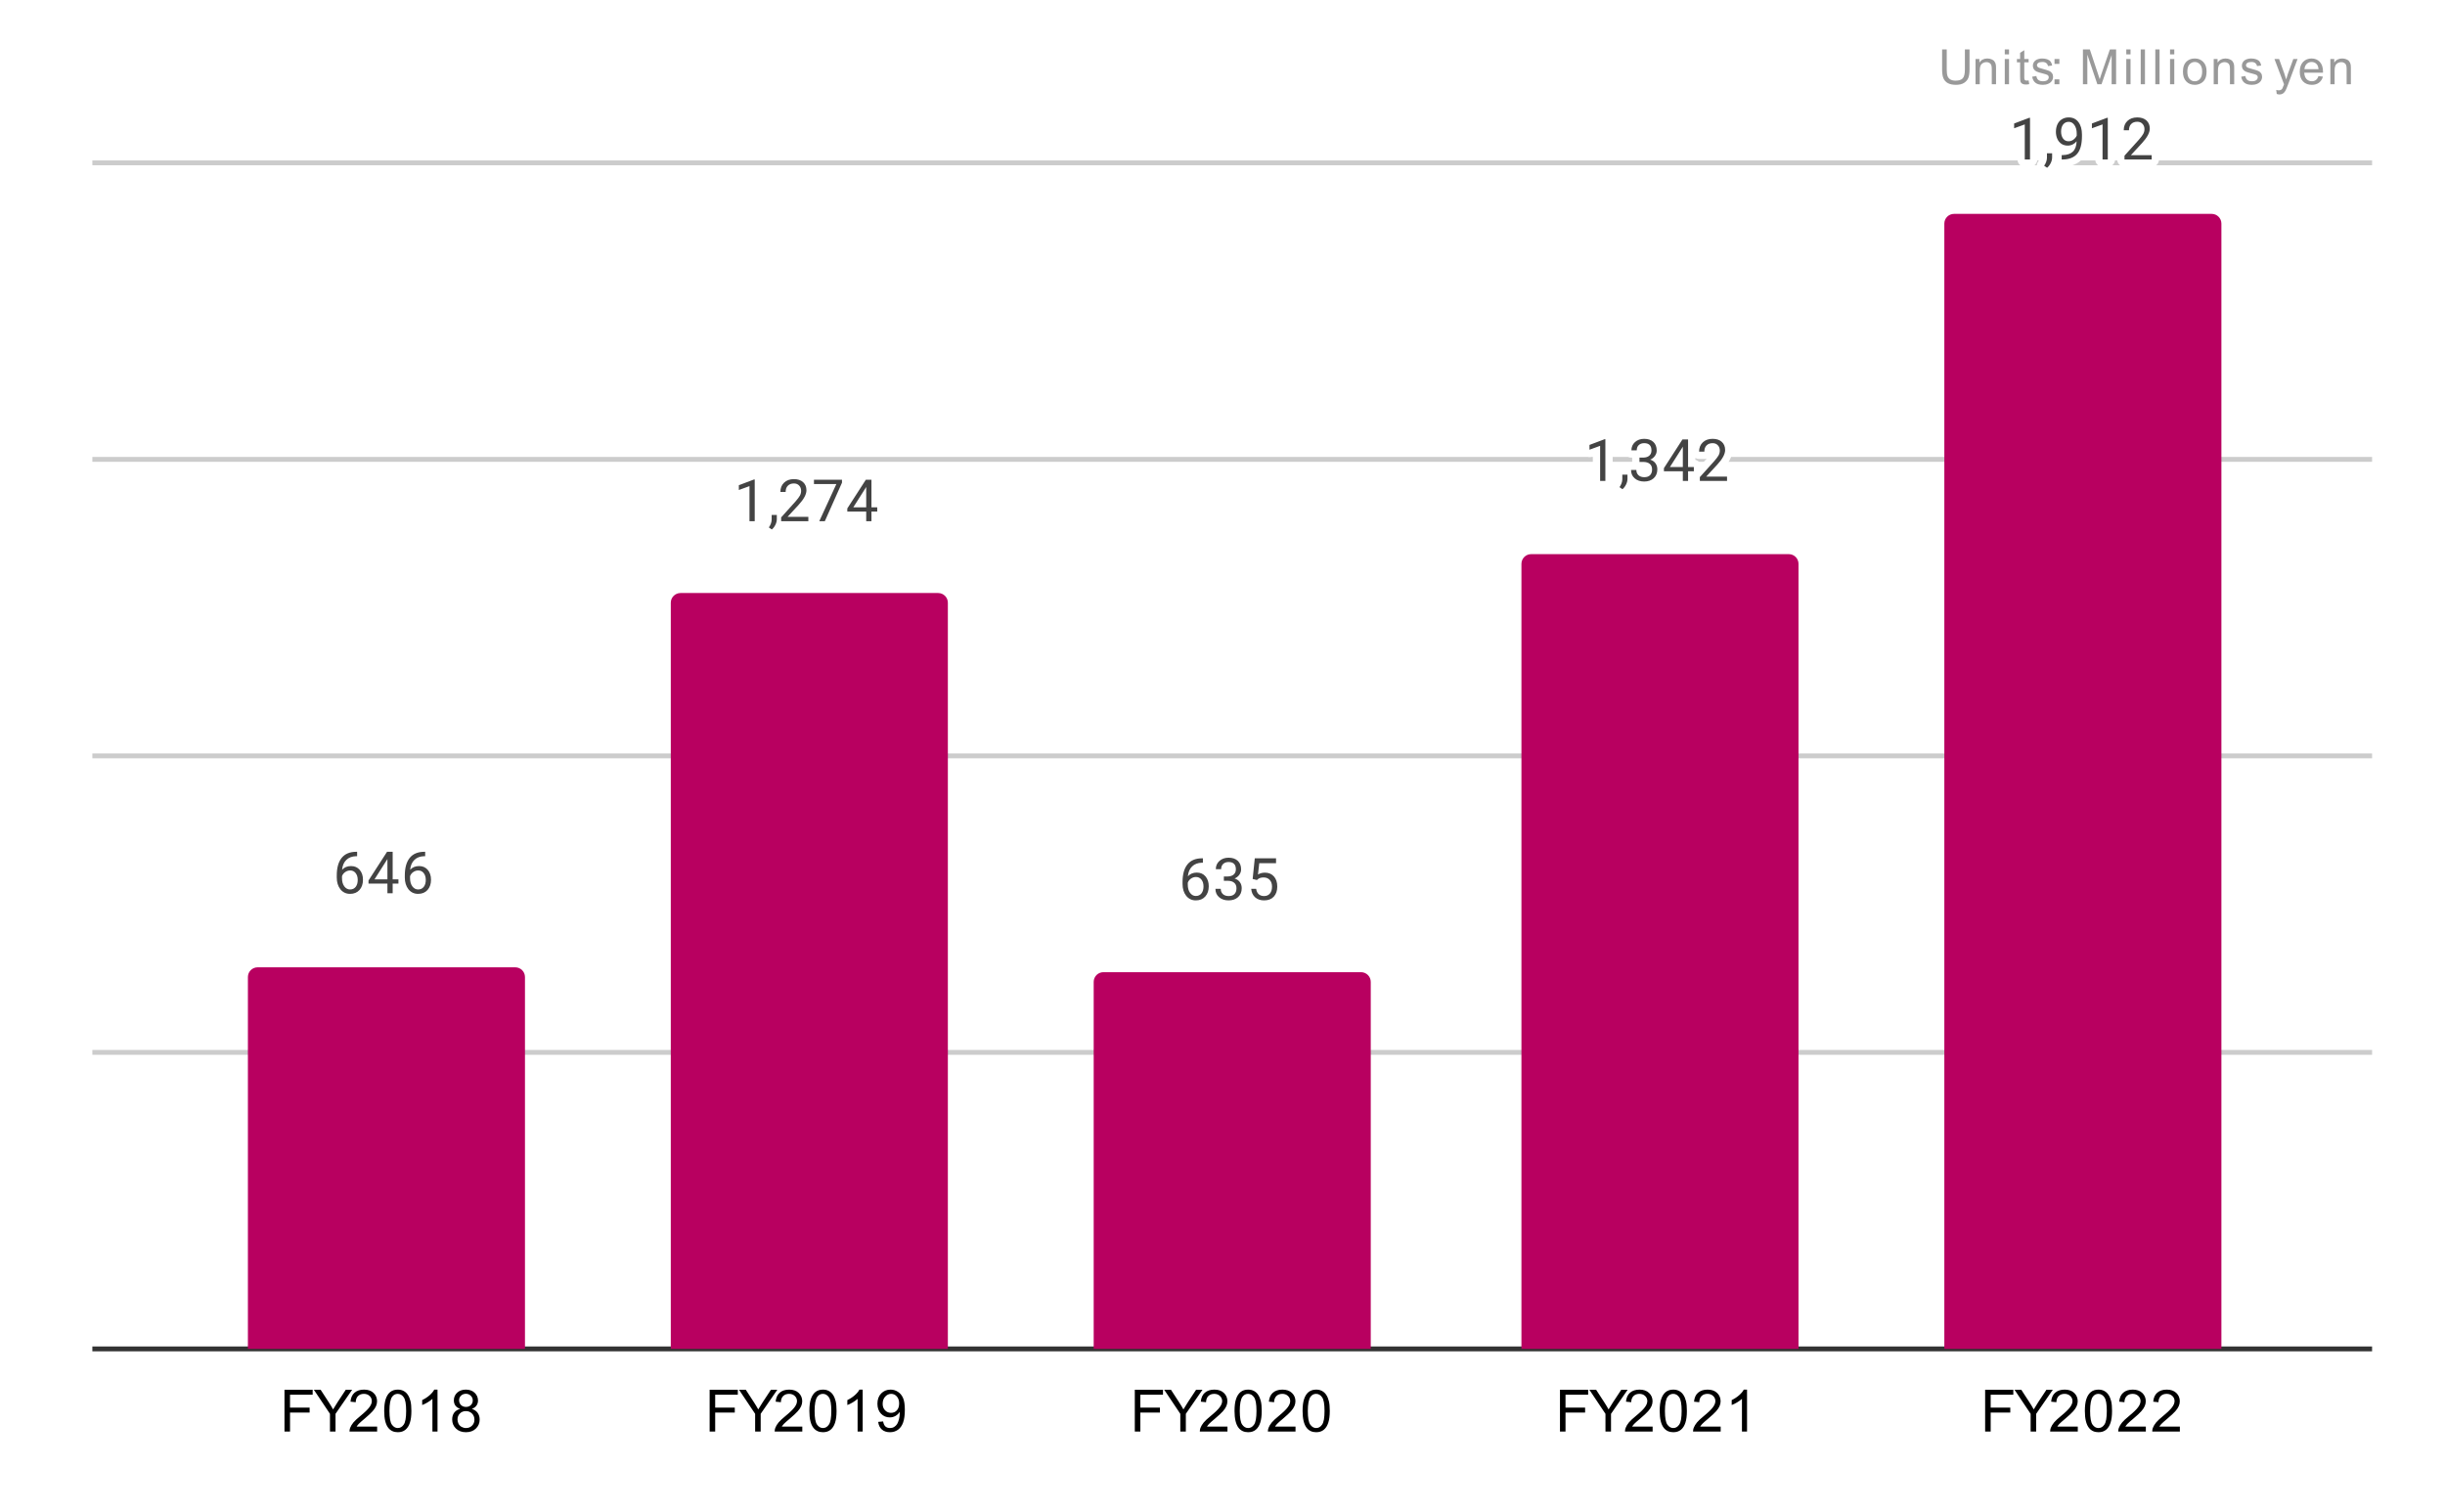 <svg version="1.1" viewBox="0.0 0.0 503.0 311.0" fill="none" stroke="none" stroke-linecap="square" stroke-miterlimit="10" width="503" height="311" xmlns:xlink="http://www.w3.org/1999/xlink" xmlns="http://www.w3.org/2000/svg"><path fill="#ffffff" d="M0 0L503.0 0L503.0 311.0L0 311.0L0 0Z" fill-rule="nonzero"/><path stroke="#333333" stroke-width="1.0" stroke-linecap="butt" d="M19.5 277.5L487.5 277.5" fill-rule="nonzero"/><path stroke="#cccccc" stroke-width="1.0" stroke-linecap="butt" d="M19.5 216.5L487.5 216.5" fill-rule="nonzero"/><path stroke="#cccccc" stroke-width="1.0" stroke-linecap="butt" d="M19.5 155.5L487.5 155.5" fill-rule="nonzero"/><path stroke="#cccccc" stroke-width="1.0" stroke-linecap="butt" d="M19.5 94.5L487.5 94.5" fill-rule="nonzero"/><path stroke="#cccccc" stroke-width="1.0" stroke-linecap="butt" d="M19.5 33.5L487.5 33.5" fill-rule="nonzero"/><clipPath id="id_0"><path d="M19.5 21.55L487.45 21.55L487.45 277.5L19.5 277.5L19.5 21.55Z" clip-rule="nonzero"/></clipPath><path stroke="#000000" stroke-width="2.0" stroke-linecap="butt" stroke-opacity="0.0" clip-path="url(#id_0)" d="M108.0 278.0L51.0 278.0L51.0 201.0C51.0 199.895 51.895 199.0 53.0 199.0L106.0 199.0C107.105 199.0 108.0 199.895 108.0 201.0Z" fill-rule="nonzero"/><path fill="#b80060" clip-path="url(#id_0)" d="M108.0 278.0L51.0 278.0L51.0 201.0C51.0 199.895 51.895 199.0 53.0 199.0L106.0 199.0C107.105 199.0 108.0 199.895 108.0 201.0Z" fill-rule="nonzero"/><path stroke="#000000" stroke-width="2.0" stroke-linecap="butt" stroke-opacity="0.0" clip-path="url(#id_0)" d="M195.0 278.0L138.0 278.0L138.0 124.0C138.0 122.895 138.895 122.0 140.0 122.0L193.0 122.0C194.105 122.0 195.0 122.895 195.0 124.0Z" fill-rule="nonzero"/><path fill="#b80060" clip-path="url(#id_0)" d="M195.0 278.0L138.0 278.0L138.0 124.0C138.0 122.895 138.895 122.0 140.0 122.0L193.0 122.0C194.105 122.0 195.0 122.895 195.0 124.0Z" fill-rule="nonzero"/><path stroke="#000000" stroke-width="2.0" stroke-linecap="butt" stroke-opacity="0.0" clip-path="url(#id_0)" d="M282.0 278.0L225.0 278.0L225.0 202.0C225.0 200.895 225.895 200.0 227.0 200.0L280.0 200.0C281.105 200.0 282.0 200.895 282.0 202.0Z" fill-rule="nonzero"/><path fill="#b80060" clip-path="url(#id_0)" d="M282.0 278.0L225.0 278.0L225.0 202.0C225.0 200.895 225.895 200.0 227.0 200.0L280.0 200.0C281.105 200.0 282.0 200.895 282.0 202.0Z" fill-rule="nonzero"/><path stroke="#000000" stroke-width="2.0" stroke-linecap="butt" stroke-opacity="0.0" clip-path="url(#id_0)" d="M370.0 278.0L313.0 278.0L313.0 116.0C313.0 114.895 313.895 114.0 315.0 114.0L368.0 114.0C369.105 114.0 370.0 114.895 370.0 116.0Z" fill-rule="nonzero"/><path fill="#b80060" clip-path="url(#id_0)" d="M370.0 278.0L313.0 278.0L313.0 116.0C313.0 114.895 313.895 114.0 315.0 114.0L368.0 114.0C369.105 114.0 370.0 114.895 370.0 116.0Z" fill-rule="nonzero"/><path stroke="#000000" stroke-width="2.0" stroke-linecap="butt" stroke-opacity="0.0" clip-path="url(#id_0)" d="M457.0 278.0L400.0 278.0L400.0 46.0C400.0 44.895 400.895 44.0 402.0 44.0L455.0 44.0C456.105 44.0 457.0 44.895 457.0 46.0Z" fill-rule="nonzero"/><path fill="#b80060" clip-path="url(#id_0)" d="M457.0 278.0L400.0 278.0L400.0 46.0C400.0 44.895 400.895 44.0 402.0 44.0L455.0 44.0C456.105 44.0 457.0 44.895 457.0 46.0Z" fill-rule="nonzero"/><path stroke="#ffffff" stroke-width="3.0" stroke-linejoin="round" stroke-linecap="round" d="M73.469 175.234L73.469 176.14L73.266 176.14Q72.0 176.171 71.25 176.906Q70.5 177.624 70.375 178.937Q71.062 178.171 72.219 178.171Q73.328 178.171 74.0 178.952Q74.672 179.734 74.672 180.984Q74.672 182.296 73.953 183.093Q73.234 183.89 72.016 183.89Q70.797 183.89 70.031 182.952Q69.281 181.999 69.281 180.515L69.281 180.109Q69.281 177.749 70.281 176.499Q71.281 175.249 73.266 175.234L73.469 175.234ZM72.047 179.077Q71.484 179.077 71.016 179.406Q70.547 179.734 70.359 180.249L70.359 180.64Q70.359 181.702 70.828 182.343Q71.312 182.984 72.016 182.984Q72.75 182.984 73.172 182.452Q73.594 181.906 73.594 181.031Q73.594 180.156 73.172 179.624Q72.75 179.077 72.047 179.077ZM80.781 180.906L81.969 180.906L81.969 181.781L80.781 181.781L80.781 183.765L79.703 183.765L79.703 181.781L75.812 181.781L75.812 181.14L79.625 175.234L80.781 175.234L80.781 180.906ZM77.047 180.906L79.703 180.906L79.703 176.718L79.562 176.952L77.047 180.906ZM87.469 175.234L87.469 176.14L87.266 176.14Q86.0 176.171 85.25 176.906Q84.5 177.624 84.375 178.937Q85.062 178.171 86.219 178.171Q87.328 178.171 88.0 178.952Q88.672 179.734 88.672 180.984Q88.672 182.296 87.953 183.093Q87.234 183.89 86.016 183.89Q84.797 183.89 84.031 182.952Q83.281 181.999 83.281 180.515L83.281 180.109Q83.281 177.749 84.281 176.499Q85.281 175.249 87.266 175.234L87.469 175.234ZM86.047 179.077Q85.484 179.077 85.016 179.406Q84.547 179.734 84.359 180.249L84.359 180.64Q84.359 181.702 84.828 182.343Q85.312 182.984 86.016 182.984Q86.75 182.984 87.172 182.452Q87.594 181.906 87.594 181.031Q87.594 180.156 87.172 179.624Q86.75 179.077 86.047 179.077Z" fill-rule="nonzero"/><path fill="#434343" d="M73.469 175.234L73.469 176.14L73.266 176.14Q72.0 176.171 71.25 176.906Q70.5 177.624 70.375 178.937Q71.062 178.171 72.219 178.171Q73.328 178.171 74.0 178.952Q74.672 179.734 74.672 180.984Q74.672 182.296 73.953 183.093Q73.234 183.89 72.016 183.89Q70.797 183.89 70.031 182.952Q69.281 181.999 69.281 180.515L69.281 180.109Q69.281 177.749 70.281 176.499Q71.281 175.249 73.266 175.234L73.469 175.234ZM72.047 179.077Q71.484 179.077 71.016 179.406Q70.547 179.734 70.359 180.249L70.359 180.64Q70.359 181.702 70.828 182.343Q71.312 182.984 72.016 182.984Q72.75 182.984 73.172 182.452Q73.594 181.906 73.594 181.031Q73.594 180.156 73.172 179.624Q72.75 179.077 72.047 179.077ZM80.781 180.906L81.969 180.906L81.969 181.781L80.781 181.781L80.781 183.765L79.703 183.765L79.703 181.781L75.812 181.781L75.812 181.14L79.625 175.234L80.781 175.234L80.781 180.906ZM77.047 180.906L79.703 180.906L79.703 176.718L79.562 176.952L77.047 180.906ZM87.469 175.234L87.469 176.14L87.266 176.14Q86.0 176.171 85.25 176.906Q84.5 177.624 84.375 178.937Q85.062 178.171 86.219 178.171Q87.328 178.171 88.0 178.952Q88.672 179.734 88.672 180.984Q88.672 182.296 87.953 183.093Q87.234 183.89 86.016 183.89Q84.797 183.89 84.031 182.952Q83.281 181.999 83.281 180.515L83.281 180.109Q83.281 177.749 84.281 176.499Q85.281 175.249 87.266 175.234L87.469 175.234ZM86.047 179.077Q85.484 179.077 85.016 179.406Q84.547 179.734 84.359 180.249L84.359 180.64Q84.359 181.702 84.828 182.343Q85.312 182.984 86.016 182.984Q86.75 182.984 87.172 182.452Q87.594 181.906 87.594 181.031Q87.594 180.156 87.172 179.624Q86.75 179.077 86.047 179.077Z" fill-rule="nonzero"/><path stroke="#ffffff" stroke-width="3.0" stroke-linejoin="round" stroke-linecap="round" d="M155.266 107.224L154.188 107.224L154.188 100.005L152.0 100.802L152.0 99.817L155.109 98.646L155.266 98.646L155.266 107.224ZM158.781 108.927L158.172 108.505Q158.719 107.739 158.75 106.911L158.75 105.942L159.812 105.942L159.812 106.786Q159.812 107.38 159.516 107.974Q159.219 108.567 158.781 108.927ZM166.297 107.224L160.703 107.224L160.703 106.442L163.656 103.161Q164.312 102.411 164.562 101.958Q164.812 101.489 164.812 100.989Q164.812 100.317 164.406 99.896Q164.016 99.458 163.328 99.458Q162.531 99.458 162.078 99.927Q161.625 100.38 161.625 101.208L160.547 101.208Q160.547 100.021 161.297 99.302Q162.062 98.567 163.328 98.567Q164.531 98.567 165.219 99.192Q165.906 99.817 165.906 100.864Q165.906 102.114 164.297 103.864L162.016 106.333L166.297 106.333L166.297 107.224ZM173.219 99.302L169.688 107.224L168.547 107.224L172.062 99.583L167.453 99.583L167.453 98.692L173.219 98.692L173.219 99.302ZM179.281 104.364L180.469 104.364L180.469 105.239L179.281 105.239L179.281 107.224L178.203 107.224L178.203 105.239L174.312 105.239L174.312 104.599L178.125 98.692L179.281 98.692L179.281 104.364ZM175.547 104.364L178.203 104.364L178.203 100.177L178.062 100.411L175.547 104.364Z" fill-rule="nonzero"/><path fill="#434343" d="M155.266 107.224L154.188 107.224L154.188 100.005L152.0 100.802L152.0 99.817L155.109 98.646L155.266 98.646L155.266 107.224ZM158.781 108.927L158.172 108.505Q158.719 107.739 158.75 106.911L158.75 105.942L159.812 105.942L159.812 106.786Q159.812 107.38 159.516 107.974Q159.219 108.567 158.781 108.927ZM166.297 107.224L160.703 107.224L160.703 106.442L163.656 103.161Q164.312 102.411 164.562 101.958Q164.812 101.489 164.812 100.989Q164.812 100.317 164.406 99.896Q164.016 99.458 163.328 99.458Q162.531 99.458 162.078 99.927Q161.625 100.38 161.625 101.208L160.547 101.208Q160.547 100.021 161.297 99.302Q162.062 98.567 163.328 98.567Q164.531 98.567 165.219 99.192Q165.906 99.817 165.906 100.864Q165.906 102.114 164.297 103.864L162.016 106.333L166.297 106.333L166.297 107.224ZM173.219 99.302L169.688 107.224L168.547 107.224L172.062 99.583L167.453 99.583L167.453 98.692L173.219 98.692L173.219 99.302ZM179.281 104.364L180.469 104.364L180.469 105.239L179.281 105.239L179.281 107.224L178.203 107.224L178.203 105.239L174.312 105.239L174.312 104.599L178.125 98.692L179.281 98.692L179.281 104.364ZM175.547 104.364L178.203 104.364L178.203 100.177L178.062 100.411L175.547 104.364Z" fill-rule="nonzero"/><path stroke="#ffffff" stroke-width="3.0" stroke-linejoin="round" stroke-linecap="round" d="M247.469 176.574L247.469 177.481L247.266 177.481Q246.0 177.512 245.25 178.246Q244.5 178.965 244.375 180.277Q245.062 179.512 246.219 179.512Q247.328 179.512 248.0 180.293Q248.672 181.074 248.672 182.324Q248.672 183.637 247.953 184.434Q247.234 185.231 246.016 185.231Q244.797 185.231 244.031 184.293Q243.281 183.34 243.281 181.856L243.281 181.449Q243.281 179.09 244.281 177.84Q245.281 176.59 247.266 176.574L247.469 176.574ZM246.047 180.418Q245.484 180.418 245.016 180.746Q244.547 181.074 244.359 181.59L244.359 181.981Q244.359 183.043 244.828 183.684Q245.312 184.324 246.016 184.324Q246.75 184.324 247.172 183.793Q247.594 183.246 247.594 182.371Q247.594 181.496 247.172 180.965Q246.75 180.418 246.047 180.418ZM251.781 180.309L252.594 180.309Q253.375 180.293 253.812 179.902Q254.25 179.512 254.25 178.84Q254.25 177.34 252.75 177.34Q252.047 177.34 251.625 177.746Q251.219 178.152 251.219 178.809L250.125 178.809Q250.125 177.793 250.859 177.121Q251.609 176.449 252.75 176.449Q253.953 176.449 254.641 177.09Q255.328 177.731 255.328 178.871Q255.328 179.434 254.969 179.949Q254.609 180.465 253.984 180.731Q254.688 180.949 255.062 181.465Q255.453 181.981 255.453 182.731Q255.453 183.871 254.703 184.559Q253.953 185.231 252.75 185.231Q251.562 185.231 250.797 184.574Q250.047 183.918 250.047 182.856L251.141 182.856Q251.141 183.527 251.578 183.934Q252.016 184.34 252.766 184.34Q253.547 184.34 253.953 183.934Q254.375 183.512 254.375 182.746Q254.375 182.012 253.922 181.621Q253.469 181.215 252.594 181.199L251.781 181.199L251.781 180.309ZM257.703 180.824L258.141 176.574L262.516 176.574L262.516 177.574L259.062 177.574L258.797 179.902Q259.438 179.527 260.234 179.527Q261.391 179.527 262.078 180.309Q262.766 181.074 262.766 182.387Q262.766 183.699 262.047 184.465Q261.344 185.231 260.062 185.231Q258.938 185.231 258.219 184.606Q257.5 183.965 257.406 182.856L258.422 182.856Q258.531 183.59 258.953 183.965Q259.375 184.34 260.062 184.34Q260.812 184.34 261.25 183.824Q261.688 183.309 261.688 182.402Q261.688 181.543 261.219 181.027Q260.75 180.512 259.969 180.512Q259.266 180.512 258.859 180.809L258.578 181.043L257.703 180.824Z" fill-rule="nonzero"/><path fill="#434343" d="M247.469 176.574L247.469 177.481L247.266 177.481Q246.0 177.512 245.25 178.246Q244.5 178.965 244.375 180.277Q245.062 179.512 246.219 179.512Q247.328 179.512 248.0 180.293Q248.672 181.074 248.672 182.324Q248.672 183.637 247.953 184.434Q247.234 185.231 246.016 185.231Q244.797 185.231 244.031 184.293Q243.281 183.34 243.281 181.856L243.281 181.449Q243.281 179.09 244.281 177.84Q245.281 176.59 247.266 176.574L247.469 176.574ZM246.047 180.418Q245.484 180.418 245.016 180.746Q244.547 181.074 244.359 181.59L244.359 181.981Q244.359 183.043 244.828 183.684Q245.312 184.324 246.016 184.324Q246.75 184.324 247.172 183.793Q247.594 183.246 247.594 182.371Q247.594 181.496 247.172 180.965Q246.75 180.418 246.047 180.418ZM251.781 180.309L252.594 180.309Q253.375 180.293 253.812 179.902Q254.25 179.512 254.25 178.84Q254.25 177.34 252.75 177.34Q252.047 177.34 251.625 177.746Q251.219 178.152 251.219 178.809L250.125 178.809Q250.125 177.793 250.859 177.121Q251.609 176.449 252.75 176.449Q253.953 176.449 254.641 177.09Q255.328 177.731 255.328 178.871Q255.328 179.434 254.969 179.949Q254.609 180.465 253.984 180.731Q254.688 180.949 255.062 181.465Q255.453 181.981 255.453 182.731Q255.453 183.871 254.703 184.559Q253.953 185.231 252.75 185.231Q251.562 185.231 250.797 184.574Q250.047 183.918 250.047 182.856L251.141 182.856Q251.141 183.527 251.578 183.934Q252.016 184.34 252.766 184.34Q253.547 184.34 253.953 183.934Q254.375 183.512 254.375 182.746Q254.375 182.012 253.922 181.621Q253.469 181.215 252.594 181.199L251.781 181.199L251.781 180.309ZM257.703 180.824L258.141 176.574L262.516 176.574L262.516 177.574L259.062 177.574L258.797 179.902Q259.438 179.527 260.234 179.527Q261.391 179.527 262.078 180.309Q262.766 181.074 262.766 182.387Q262.766 183.699 262.047 184.465Q261.344 185.231 260.062 185.231Q258.938 185.231 258.219 184.606Q257.5 183.965 257.406 182.856L258.422 182.856Q258.531 183.59 258.953 183.965Q259.375 184.34 260.062 184.34Q260.812 184.34 261.25 183.824Q261.688 183.309 261.688 182.402Q261.688 181.543 261.219 181.027Q260.75 180.512 259.969 180.512Q259.266 180.512 258.859 180.809L258.578 181.043L257.703 180.824Z" fill-rule="nonzero"/><path stroke="#ffffff" stroke-width="3.0" stroke-linejoin="round" stroke-linecap="round" d="M330.266 98.936L329.188 98.936L329.188 91.717L327.0 92.514L327.0 91.53L330.109 90.358L330.266 90.358L330.266 98.936ZM333.781 100.639L333.172 100.217Q333.719 99.451 333.75 98.623L333.75 97.655L334.812 97.655L334.812 98.498Q334.812 99.092 334.516 99.686Q334.219 100.28 333.781 100.639ZM337.281 94.139L338.094 94.139Q338.875 94.123 339.312 93.733Q339.75 93.342 339.75 92.67Q339.75 91.17 338.25 91.17Q337.547 91.17 337.125 91.576Q336.719 91.983 336.719 92.639L335.625 92.639Q335.625 91.623 336.359 90.951Q337.109 90.28 338.25 90.28Q339.453 90.28 340.141 90.92Q340.828 91.561 340.828 92.701Q340.828 93.264 340.469 93.78Q340.109 94.295 339.484 94.561Q340.188 94.78 340.562 95.295Q340.953 95.811 340.953 96.561Q340.953 97.701 340.203 98.389Q339.453 99.061 338.25 99.061Q337.062 99.061 336.297 98.405Q335.547 97.748 335.547 96.686L336.641 96.686Q336.641 97.358 337.078 97.764Q337.516 98.17 338.266 98.17Q339.047 98.17 339.453 97.764Q339.875 97.342 339.875 96.576Q339.875 95.842 339.422 95.451Q338.969 95.045 338.094 95.03L337.281 95.03L337.281 94.139ZM347.281 96.076L348.469 96.076L348.469 96.951L347.281 96.951L347.281 98.936L346.203 98.936L346.203 96.951L342.312 96.951L342.312 96.311L346.125 90.405L347.281 90.405L347.281 96.076ZM343.547 96.076L346.203 96.076L346.203 91.889L346.062 92.123L343.547 96.076ZM355.297 98.936L349.703 98.936L349.703 98.155L352.656 94.873Q353.312 94.123 353.562 93.67Q353.812 93.201 353.812 92.701Q353.812 92.03 353.406 91.608Q353.016 91.17 352.328 91.17Q351.531 91.17 351.078 91.639Q350.625 92.092 350.625 92.92L349.547 92.92Q349.547 91.733 350.297 91.014Q351.062 90.28 352.328 90.28Q353.531 90.28 354.219 90.905Q354.906 91.53 354.906 92.576Q354.906 93.826 353.297 95.576L351.016 98.045L355.297 98.045L355.297 98.936Z" fill-rule="nonzero"/><path fill="#434343" d="M330.266 98.936L329.188 98.936L329.188 91.717L327.0 92.514L327.0 91.53L330.109 90.358L330.266 90.358L330.266 98.936ZM333.781 100.639L333.172 100.217Q333.719 99.451 333.75 98.623L333.75 97.655L334.812 97.655L334.812 98.498Q334.812 99.092 334.516 99.686Q334.219 100.28 333.781 100.639ZM337.281 94.139L338.094 94.139Q338.875 94.123 339.312 93.733Q339.75 93.342 339.75 92.67Q339.75 91.17 338.25 91.17Q337.547 91.17 337.125 91.576Q336.719 91.983 336.719 92.639L335.625 92.639Q335.625 91.623 336.359 90.951Q337.109 90.28 338.25 90.28Q339.453 90.28 340.141 90.92Q340.828 91.561 340.828 92.701Q340.828 93.264 340.469 93.78Q340.109 94.295 339.484 94.561Q340.188 94.78 340.562 95.295Q340.953 95.811 340.953 96.561Q340.953 97.701 340.203 98.389Q339.453 99.061 338.25 99.061Q337.062 99.061 336.297 98.405Q335.547 97.748 335.547 96.686L336.641 96.686Q336.641 97.358 337.078 97.764Q337.516 98.17 338.266 98.17Q339.047 98.17 339.453 97.764Q339.875 97.342 339.875 96.576Q339.875 95.842 339.422 95.451Q338.969 95.045 338.094 95.03L337.281 95.03L337.281 94.139ZM347.281 96.076L348.469 96.076L348.469 96.951L347.281 96.951L347.281 98.936L346.203 98.936L346.203 96.951L342.312 96.951L342.312 96.311L346.125 90.405L347.281 90.405L347.281 96.076ZM343.547 96.076L346.203 96.076L346.203 91.889L346.062 92.123L343.547 96.076ZM355.297 98.936L349.703 98.936L349.703 98.155L352.656 94.873Q353.312 94.123 353.562 93.67Q353.812 93.201 353.812 92.701Q353.812 92.03 353.406 91.608Q353.016 91.17 352.328 91.17Q351.531 91.17 351.078 91.639Q350.625 92.092 350.625 92.92L349.547 92.92Q349.547 91.733 350.297 91.014Q351.062 90.28 352.328 90.28Q353.531 90.28 354.219 90.905Q354.906 91.53 354.906 92.576Q354.906 93.826 353.297 95.576L351.016 98.045L355.297 98.045L355.297 98.936Z" fill-rule="nonzero"/><path stroke="#ffffff" stroke-width="3.0" stroke-linejoin="round" stroke-linecap="round" d="M417.626 32.812L416.548 32.812L416.548 25.593L414.36 26.39L414.36 25.406L417.47 24.234L417.626 24.234L417.626 32.812ZM421.142 34.515L420.532 34.093Q421.079 33.327 421.11 32.499L421.11 31.531L422.173 31.531L422.173 32.374Q422.173 32.968 421.876 33.562Q421.579 34.156 421.142 34.515ZM427.22 29.062Q426.892 29.468 426.407 29.718Q425.938 29.952 425.376 29.952Q424.642 29.952 424.095 29.593Q423.548 29.234 423.251 28.577Q422.954 27.906 422.954 27.109Q422.954 26.265 423.267 25.577Q423.595 24.89 424.188 24.531Q424.798 24.156 425.595 24.156Q426.86 24.156 427.579 25.109Q428.313 26.062 428.313 27.687L428.313 27.999Q428.313 30.499 427.329 31.64Q426.345 32.781 424.36 32.812L424.142 32.812L424.142 31.906L424.376 31.906Q425.72 31.874 426.438 31.202Q427.157 30.531 427.22 29.062ZM425.548 29.062Q426.095 29.062 426.548 28.734Q427.017 28.39 427.235 27.906L427.235 27.468Q427.235 26.406 426.767 25.734Q426.298 25.062 425.595 25.062Q424.876 25.062 424.438 25.609Q424.017 26.156 424.017 27.062Q424.017 27.937 424.423 28.499Q424.845 29.062 425.548 29.062ZM433.626 32.812L432.548 32.812L432.548 25.593L430.36 26.39L430.36 25.406L433.47 24.234L433.626 24.234L433.626 32.812ZM442.657 32.812L437.063 32.812L437.063 32.031L440.017 28.749Q440.673 27.999 440.923 27.546Q441.173 27.077 441.173 26.577Q441.173 25.906 440.767 25.484Q440.376 25.046 439.688 25.046Q438.892 25.046 438.438 25.515Q437.985 25.968 437.985 26.796L436.907 26.796Q436.907 25.609 437.657 24.89Q438.423 24.156 439.688 24.156Q440.892 24.156 441.579 24.781Q442.267 25.406 442.267 26.452Q442.267 27.702 440.657 29.452L438.376 31.921L442.657 31.921L442.657 32.812Z" fill-rule="nonzero"/><path fill="#434343" d="M417.626 32.812L416.548 32.812L416.548 25.593L414.36 26.39L414.36 25.406L417.47 24.234L417.626 24.234L417.626 32.812ZM421.142 34.515L420.532 34.093Q421.079 33.327 421.11 32.499L421.11 31.531L422.173 31.531L422.173 32.374Q422.173 32.968 421.876 33.562Q421.579 34.156 421.142 34.515ZM427.22 29.062Q426.892 29.468 426.407 29.718Q425.938 29.952 425.376 29.952Q424.642 29.952 424.095 29.593Q423.548 29.234 423.251 28.577Q422.954 27.906 422.954 27.109Q422.954 26.265 423.267 25.577Q423.595 24.89 424.188 24.531Q424.798 24.156 425.595 24.156Q426.86 24.156 427.579 25.109Q428.313 26.062 428.313 27.687L428.313 27.999Q428.313 30.499 427.329 31.64Q426.345 32.781 424.36 32.812L424.142 32.812L424.142 31.906L424.376 31.906Q425.72 31.874 426.438 31.202Q427.157 30.531 427.22 29.062ZM425.548 29.062Q426.095 29.062 426.548 28.734Q427.017 28.39 427.235 27.906L427.235 27.468Q427.235 26.406 426.767 25.734Q426.298 25.062 425.595 25.062Q424.876 25.062 424.438 25.609Q424.017 26.156 424.017 27.062Q424.017 27.937 424.423 28.499Q424.845 29.062 425.548 29.062ZM433.626 32.812L432.548 32.812L432.548 25.593L430.36 26.39L430.36 25.406L433.47 24.234L433.626 24.234L433.626 32.812ZM442.657 32.812L437.063 32.812L437.063 32.031L440.017 28.749Q440.673 27.999 440.923 27.546Q441.173 27.077 441.173 26.577Q441.173 25.906 440.767 25.484Q440.376 25.046 439.688 25.046Q438.892 25.046 438.438 25.515Q437.985 25.968 437.985 26.796L436.907 26.796Q436.907 25.609 437.657 24.89Q438.423 24.156 439.688 24.156Q440.892 24.156 441.579 24.781Q442.267 25.406 442.267 26.452Q442.267 27.702 440.657 29.452L438.376 31.921L442.657 31.921L442.657 32.812Z" fill-rule="nonzero"/><path fill="#ffffff" d="M7.0 277.266Q7.0 275.734 7.312 274.812Q7.625 273.875 8.234 273.375Q8.859 272.875 9.797 272.875Q10.484 272.875 11.0 273.156Q11.531 273.438 11.875 273.969Q12.219 274.484 12.406 275.234Q12.594 275.984 12.594 277.266Q12.594 278.781 12.281 279.703Q11.984 280.625 11.359 281.141Q10.75 281.641 9.797 281.641Q8.562 281.641 7.844 280.75Q7.0 279.688 7.0 277.266ZM8.078 277.266Q8.078 279.375 8.578 280.078Q9.078 280.781 9.797 280.781Q10.531 280.781 11.016 280.078Q11.516 279.375 11.516 277.266Q11.516 275.141 11.016 274.453Q10.531 273.75 9.781 273.75Q9.062 273.75 8.625 274.359Q8.078 275.141 8.078 277.266Z" fill-rule="nonzero"/><path fill="#ffffff" d="M0 211.31L1.109 211.216Q1.234 212.028 1.672 212.435Q2.125 212.841 2.766 212.841Q3.516 212.841 4.047 212.263Q4.578 211.685 4.578 210.747Q4.578 209.841 4.062 209.325Q3.562 208.794 2.734 208.794Q2.234 208.794 1.812 209.028Q1.406 209.263 1.172 209.622L0.188 209.497L1.016 205.091L5.297 205.091L5.297 206.091L1.859 206.091L1.406 208.403Q2.172 207.856 3.016 207.856Q4.141 207.856 4.906 208.638Q5.688 209.419 5.688 210.653Q5.688 211.81 5.016 212.669Q4.188 213.7 2.766 213.7Q1.594 213.7 0.844 213.044Q0.109 212.388 0 211.31ZM7.0 209.325Q7.0 207.794 7.312 206.872Q7.625 205.935 8.234 205.435Q8.859 204.935 9.797 204.935Q10.484 204.935 11.0 205.216Q11.531 205.497 11.875 206.028Q12.219 206.544 12.406 207.294Q12.594 208.044 12.594 209.325Q12.594 210.841 12.281 211.763Q11.984 212.685 11.359 213.2Q10.75 213.7 9.797 213.7Q8.562 213.7 7.844 212.81Q7.0 211.747 7.0 209.325ZM8.078 209.325Q8.078 211.435 8.578 212.138Q9.078 212.841 9.797 212.841Q10.531 212.841 11.016 212.138Q11.516 211.435 11.516 209.325Q11.516 207.2 11.016 206.513Q10.531 205.81 9.781 205.81Q9.062 205.81 8.625 206.419Q8.078 207.2 8.078 209.325Z" fill-rule="nonzero"/><path fill="#ffffff" d="M7.0 223.325Q7.0 221.794 7.312 220.872Q7.625 219.935 8.234 219.435Q8.859 218.935 9.797 218.935Q10.484 218.935 11.0 219.216Q11.531 219.497 11.875 220.028Q12.219 220.544 12.406 221.294Q12.594 222.044 12.594 223.325Q12.594 224.841 12.281 225.763Q11.984 226.685 11.359 227.2Q10.75 227.7 9.797 227.7Q8.562 227.7 7.844 226.81Q7.0 225.747 7.0 223.325ZM8.078 223.325Q8.078 225.435 8.578 226.138Q9.078 226.841 9.797 226.841Q10.531 226.841 11.016 226.138Q11.516 225.435 11.516 223.325Q11.516 221.2 11.016 220.513Q10.531 219.81 9.781 219.81Q9.062 219.81 8.625 220.419Q8.078 221.2 8.078 223.325Z" fill-rule="nonzero"/><path fill="#ffffff" d="M7.969 145.619L6.922 145.619L6.922 138.9Q6.531 139.26 5.906 139.635Q5.297 139.994 4.812 140.166L4.812 139.15Q5.688 138.728 6.344 138.15Q7.016 137.557 7.297 136.994L7.969 136.994L7.969 145.619ZM11.562 145.619L11.562 144.416L12.766 144.416L12.766 145.619Q12.766 146.275 12.531 146.682Q12.297 147.103 11.797 147.322L11.5 146.869Q11.828 146.728 11.984 146.432Q12.141 146.15 12.172 145.619L11.562 145.619Z" fill-rule="nonzero"/><path fill="#ffffff" d="M0 155.385Q0 153.853 0.312 152.932Q0.625 151.994 1.234 151.494Q1.859 150.994 2.797 150.994Q3.484 150.994 4.0 151.275Q4.531 151.557 4.875 152.088Q5.219 152.603 5.406 153.353Q5.594 154.103 5.594 155.385Q5.594 156.9 5.281 157.822Q4.984 158.744 4.359 159.26Q3.75 159.76 2.797 159.76Q1.562 159.76 0.844 158.869Q0 157.807 0 155.385ZM1.078 155.385Q1.078 157.494 1.578 158.197Q2.078 158.9 2.797 158.9Q3.531 158.9 4.016 158.197Q4.516 157.494 4.516 155.385Q4.516 153.26 4.016 152.572Q3.531 151.869 2.781 151.869Q2.062 151.869 1.625 152.478Q1.078 153.26 1.078 155.385ZM7.0 155.385Q7.0 153.853 7.312 152.932Q7.625 151.994 8.234 151.494Q8.859 150.994 9.797 150.994Q10.484 150.994 11.0 151.275Q11.531 151.557 11.875 152.088Q12.219 152.603 12.406 153.353Q12.594 154.103 12.594 155.385Q12.594 156.9 12.281 157.822Q11.984 158.744 11.359 159.26Q10.75 159.76 9.797 159.76Q8.562 159.76 7.844 158.869Q7.0 157.807 7.0 155.385ZM8.078 155.385Q8.078 157.494 8.578 158.197Q9.078 158.9 9.797 158.9Q10.531 158.9 11.016 158.197Q11.516 157.494 11.516 155.385Q11.516 153.26 11.016 152.572Q10.531 151.869 9.781 151.869Q9.062 151.869 8.625 152.478Q8.078 153.26 8.078 155.385Z" fill-rule="nonzero"/><path fill="#ffffff" d="M7.0 169.385Q7.0 167.853 7.312 166.932Q7.625 165.994 8.234 165.494Q8.859 164.994 9.797 164.994Q10.484 164.994 11.0 165.275Q11.531 165.557 11.875 166.088Q12.219 166.603 12.406 167.353Q12.594 168.103 12.594 169.385Q12.594 170.9 12.281 171.822Q11.984 172.744 11.359 173.26Q10.75 173.76 9.797 173.76Q8.562 173.76 7.844 172.869Q7.0 171.807 7.0 169.385ZM8.078 169.385Q8.078 171.494 8.578 172.197Q9.078 172.9 9.797 172.9Q10.531 172.9 11.016 172.197Q11.516 171.494 11.516 169.385Q11.516 167.26 11.016 166.572Q10.531 165.869 9.781 165.869Q9.062 165.869 8.625 166.478Q8.078 167.26 8.078 169.385Z" fill-rule="nonzero"/><path fill="#ffffff" d="M7.969 84.679L6.922 84.679L6.922 77.96Q6.531 78.319 5.906 78.694Q5.297 79.054 4.812 79.225L4.812 78.21Q5.688 77.788 6.344 77.21Q7.016 76.616 7.297 76.054L7.969 76.054L7.969 84.679ZM11.562 84.679L11.562 83.475L12.766 83.475L12.766 84.679Q12.766 85.335 12.531 85.741Q12.297 86.163 11.797 86.382L11.5 85.929Q11.828 85.788 11.984 85.491Q12.141 85.21 12.172 84.679L11.562 84.679Z" fill-rule="nonzero"/><path fill="#ffffff" d="M0 96.429L1.109 96.335Q1.234 97.147 1.672 97.554Q2.125 97.96 2.766 97.96Q3.516 97.96 4.047 97.382Q4.578 96.804 4.578 95.866Q4.578 94.96 4.062 94.444Q3.562 93.913 2.734 93.913Q2.234 93.913 1.812 94.147Q1.406 94.382 1.172 94.741L0.188 94.616L1.016 90.21L5.297 90.21L5.297 91.21L1.859 91.21L1.406 93.522Q2.172 92.975 3.016 92.975Q4.141 92.975 4.906 93.757Q5.688 94.538 5.688 95.772Q5.688 96.929 5.016 97.788Q4.188 98.819 2.766 98.819Q1.594 98.819 0.844 98.163Q0.109 97.507 0 96.429ZM7.0 94.444Q7.0 92.913 7.312 91.991Q7.625 91.054 8.234 90.554Q8.859 90.054 9.797 90.054Q10.484 90.054 11.0 90.335Q11.531 90.616 11.875 91.147Q12.219 91.663 12.406 92.413Q12.594 93.163 12.594 94.444Q12.594 95.96 12.281 96.882Q11.984 97.804 11.359 98.319Q10.75 98.819 9.797 98.819Q8.562 98.819 7.844 97.929Q7.0 96.866 7.0 94.444ZM8.078 94.444Q8.078 96.554 8.578 97.257Q9.078 97.96 9.797 97.96Q10.531 97.96 11.016 97.257Q11.516 96.554 11.516 94.444Q11.516 92.319 11.016 91.632Q10.531 90.929 9.781 90.929Q9.062 90.929 8.625 91.538Q8.078 92.319 8.078 94.444Z" fill-rule="nonzero"/><path fill="#ffffff" d="M7.0 108.444Q7.0 106.913 7.312 105.991Q7.625 105.054 8.234 104.554Q8.859 104.054 9.797 104.054Q10.484 104.054 11.0 104.335Q11.531 104.616 11.875 105.147Q12.219 105.663 12.406 106.413Q12.594 107.163 12.594 108.444Q12.594 109.96 12.281 110.882Q11.984 111.804 11.359 112.319Q10.75 112.819 9.797 112.819Q8.562 112.819 7.844 111.929Q7.0 110.866 7.0 108.444ZM8.078 108.444Q8.078 110.554 8.578 111.257Q9.078 111.96 9.797 111.96Q10.531 111.96 11.016 111.257Q11.516 110.554 11.516 108.444Q11.516 106.319 11.016 105.632Q10.531 104.929 9.781 104.929Q9.062 104.929 8.625 105.538Q8.078 106.319 8.078 108.444Z" fill-rule="nonzero"/><path fill="#ffffff" d="M9.547 22.722L9.547 23.738L3.859 23.738Q3.859 23.363 3.984 23.004Q4.203 22.426 4.672 21.863Q5.156 21.301 6.062 20.566Q7.469 19.41 7.953 18.738Q8.453 18.066 8.453 17.472Q8.453 16.847 8.0 16.426Q7.547 15.988 6.828 15.988Q6.062 15.988 5.609 16.441Q5.156 16.894 5.141 17.707L4.062 17.597Q4.172 16.379 4.891 15.754Q5.625 15.113 6.859 15.113Q8.094 15.113 8.812 15.801Q9.531 16.488 9.531 17.504Q9.531 18.019 9.312 18.519Q9.109 19.004 8.609 19.566Q8.125 20.113 7.0 21.066Q6.047 21.863 5.766 22.16Q5.5 22.441 5.328 22.722L9.547 22.722ZM11.562 23.738L11.562 22.535L12.766 22.535L12.766 23.738Q12.766 24.394 12.531 24.801Q12.297 25.222 11.797 25.441L11.5 24.988Q11.828 24.847 11.984 24.551Q12.141 24.269 12.172 23.738L11.562 23.738Z" fill-rule="nonzero"/><path fill="#ffffff" d="M0 33.504Q0 31.972 0.312 31.051Q0.625 30.113 1.234 29.613Q1.859 29.113 2.797 29.113Q3.484 29.113 4.0 29.394Q4.531 29.676 4.875 30.207Q5.219 30.722 5.406 31.472Q5.594 32.222 5.594 33.504Q5.594 35.019 5.281 35.941Q4.984 36.863 4.359 37.379Q3.75 37.879 2.797 37.879Q1.562 37.879 0.844 36.988Q0 35.926 0 33.504ZM1.078 33.504Q1.078 35.613 1.578 36.316Q2.078 37.019 2.797 37.019Q3.531 37.019 4.016 36.316Q4.516 35.613 4.516 33.504Q4.516 31.379 4.016 30.691Q3.531 29.988 2.781 29.988Q2.062 29.988 1.625 30.597Q1.078 31.379 1.078 33.504ZM7.0 33.504Q7.0 31.972 7.312 31.051Q7.625 30.113 8.234 29.613Q8.859 29.113 9.797 29.113Q10.484 29.113 11.0 29.394Q11.531 29.676 11.875 30.207Q12.219 30.722 12.406 31.472Q12.594 32.222 12.594 33.504Q12.594 35.019 12.281 35.941Q11.984 36.863 11.359 37.379Q10.75 37.879 9.797 37.879Q8.562 37.879 7.844 36.988Q7.0 35.926 7.0 33.504ZM8.078 33.504Q8.078 35.613 8.578 36.316Q9.078 37.019 9.797 37.019Q10.531 37.019 11.016 36.316Q11.516 35.613 11.516 33.504Q11.516 31.379 11.016 30.691Q10.531 29.988 9.781 29.988Q9.062 29.988 8.625 30.597Q8.078 31.379 8.078 33.504Z" fill-rule="nonzero"/><path fill="#ffffff" d="M7.0 47.504Q7.0 45.972 7.312 45.051Q7.625 44.113 8.234 43.613Q8.859 43.113 9.797 43.113Q10.484 43.113 11.0 43.394Q11.531 43.676 11.875 44.207Q12.219 44.722 12.406 45.472Q12.594 46.222 12.594 47.504Q12.594 49.019 12.281 49.941Q11.984 50.863 11.359 51.379Q10.75 51.879 9.797 51.879Q8.562 51.879 7.844 50.988Q7.0 49.926 7.0 47.504ZM8.078 47.504Q8.078 49.613 8.578 50.316Q9.078 51.019 9.797 51.019Q10.531 51.019 11.016 50.316Q11.516 49.613 11.516 47.504Q11.516 45.379 11.016 44.691Q10.531 43.988 9.781 43.988Q9.062 43.988 8.625 44.597Q8.078 45.379 8.078 47.504Z" fill-rule="nonzero"/><path fill="#000000" d="M58.525 294.5L58.525 285.906L64.322 285.906L64.322 286.922L59.665 286.922L59.665 289.578L63.697 289.578L63.697 290.594L59.665 290.594L59.665 294.5L58.525 294.5ZM67.884 294.5L67.884 290.859L64.572 285.906L65.962 285.906L67.65 288.5Q68.119 289.219 68.525 289.953Q68.915 289.281 69.462 288.438L71.134 285.906L72.447 285.906L69.025 290.859L69.025 294.5L67.884 294.5ZM77.587 293.484L77.587 294.5L71.9 294.5Q71.9 294.125 72.025 293.766Q72.244 293.188 72.712 292.625Q73.197 292.062 74.103 291.328Q75.509 290.172 75.994 289.5Q76.494 288.828 76.494 288.234Q76.494 287.609 76.04 287.188Q75.587 286.75 74.869 286.75Q74.103 286.75 73.65 287.203Q73.197 287.656 73.181 288.469L72.103 288.359Q72.212 287.141 72.931 286.516Q73.665 285.875 74.9 285.875Q76.134 285.875 76.853 286.562Q77.572 287.25 77.572 288.266Q77.572 288.781 77.353 289.281Q77.15 289.766 76.65 290.328Q76.165 290.875 75.04 291.828Q74.087 292.625 73.806 292.922Q73.54 293.203 73.369 293.484L77.587 293.484ZM79.04 290.266Q79.04 288.734 79.353 287.812Q79.665 286.875 80.275 286.375Q80.9 285.875 81.837 285.875Q82.525 285.875 83.04 286.156Q83.572 286.438 83.915 286.969Q84.259 287.484 84.447 288.234Q84.634 288.984 84.634 290.266Q84.634 291.781 84.322 292.703Q84.025 293.625 83.4 294.141Q82.79 294.641 81.837 294.641Q80.603 294.641 79.884 293.75Q79.04 292.688 79.04 290.266ZM80.119 290.266Q80.119 292.375 80.619 293.078Q81.119 293.781 81.837 293.781Q82.572 293.781 83.056 293.078Q83.556 292.375 83.556 290.266Q83.556 288.141 83.056 287.453Q82.572 286.75 81.822 286.75Q81.103 286.75 80.665 287.359Q80.119 288.141 80.119 290.266ZM90.009 294.5L88.962 294.5L88.962 287.781Q88.572 288.141 87.947 288.516Q87.337 288.875 86.853 289.047L86.853 288.031Q87.728 287.609 88.384 287.031Q89.056 286.438 89.337 285.875L90.009 285.875L90.009 294.5ZM94.665 289.844Q94.009 289.594 93.681 289.156Q93.369 288.703 93.369 288.094Q93.369 287.156 94.04 286.516Q94.728 285.875 95.837 285.875Q96.962 285.875 97.65 286.531Q98.337 287.188 98.337 288.125Q98.337 288.719 98.025 289.156Q97.712 289.594 97.072 289.844Q97.869 290.094 98.275 290.672Q98.681 291.25 98.681 292.047Q98.681 293.141 97.9 293.891Q97.134 294.641 95.853 294.641Q94.587 294.641 93.806 293.891Q93.025 293.141 93.025 292.016Q93.025 291.172 93.447 290.609Q93.884 290.047 94.665 289.844ZM94.447 288.047Q94.447 288.656 94.837 289.047Q95.244 289.438 95.869 289.438Q96.478 289.438 96.869 289.062Q97.259 288.672 97.259 288.109Q97.259 287.531 96.853 287.141Q96.447 286.734 95.853 286.734Q95.244 286.734 94.837 287.125Q94.447 287.516 94.447 288.047ZM94.119 292.016Q94.119 292.469 94.322 292.891Q94.54 293.312 94.962 293.547Q95.384 293.781 95.869 293.781Q96.619 293.781 97.103 293.297Q97.603 292.812 97.603 292.062Q97.603 291.297 97.103 290.797Q96.603 290.297 95.837 290.297Q95.087 290.297 94.603 290.797Q94.119 291.281 94.119 292.016Z" fill-rule="nonzero"/><path fill="#000000" d="M145.992 294.5L145.992 285.906L151.789 285.906L151.789 286.922L147.133 286.922L147.133 289.578L151.164 289.578L151.164 290.594L147.133 290.594L147.133 294.5L145.992 294.5ZM155.351 294.5L155.351 290.859L152.039 285.906L153.43 285.906L155.117 288.5Q155.586 289.219 155.992 289.953Q156.383 289.281 156.93 288.438L158.601 285.906L159.914 285.906L156.492 290.859L156.492 294.5L155.351 294.5ZM165.055 293.484L165.055 294.5L159.367 294.5Q159.367 294.125 159.492 293.766Q159.711 293.188 160.18 292.625Q160.664 292.062 161.57 291.328Q162.976 290.172 163.461 289.5Q163.961 288.828 163.961 288.234Q163.961 287.609 163.508 287.188Q163.055 286.75 162.336 286.75Q161.57 286.75 161.117 287.203Q160.664 287.656 160.648 288.469L159.57 288.359Q159.68 287.141 160.398 286.516Q161.133 285.875 162.367 285.875Q163.601 285.875 164.32 286.562Q165.039 287.25 165.039 288.266Q165.039 288.781 164.82 289.281Q164.617 289.766 164.117 290.328Q163.633 290.875 162.508 291.828Q161.555 292.625 161.273 292.922Q161.008 293.203 160.836 293.484L165.055 293.484ZM166.508 290.266Q166.508 288.734 166.82 287.812Q167.133 286.875 167.742 286.375Q168.367 285.875 169.305 285.875Q169.992 285.875 170.508 286.156Q171.039 286.438 171.383 286.969Q171.726 287.484 171.914 288.234Q172.101 288.984 172.101 290.266Q172.101 291.781 171.789 292.703Q171.492 293.625 170.867 294.141Q170.258 294.641 169.305 294.641Q168.07 294.641 167.351 293.75Q166.508 292.688 166.508 290.266ZM167.586 290.266Q167.586 292.375 168.086 293.078Q168.586 293.781 169.305 293.781Q170.039 293.781 170.523 293.078Q171.023 292.375 171.023 290.266Q171.023 288.141 170.523 287.453Q170.039 286.75 169.289 286.75Q168.57 286.75 168.133 287.359Q167.586 288.141 167.586 290.266ZM177.476 294.5L176.43 294.5L176.43 287.781Q176.039 288.141 175.414 288.516Q174.805 288.875 174.32 289.047L174.32 288.031Q175.195 287.609 175.851 287.031Q176.523 286.438 176.805 285.875L177.476 285.875L177.476 294.5ZM180.664 292.516L181.68 292.422Q181.805 293.141 182.164 293.469Q182.539 293.781 183.101 293.781Q183.586 293.781 183.945 293.562Q184.32 293.328 184.555 292.969Q184.789 292.594 184.945 291.969Q185.101 291.328 185.101 290.672Q185.101 290.594 185.101 290.453Q184.789 290.953 184.242 291.281Q183.695 291.594 183.055 291.594Q181.976 291.594 181.242 290.828Q180.508 290.047 180.508 288.781Q180.508 287.469 181.273 286.672Q182.055 285.875 183.211 285.875Q184.039 285.875 184.726 286.328Q185.43 286.781 185.789 287.625Q186.148 288.453 186.148 290.031Q186.148 291.672 185.789 292.656Q185.445 293.625 184.726 294.141Q184.023 294.641 183.086 294.641Q182.07 294.641 181.43 294.094Q180.789 293.531 180.664 292.516ZM184.976 288.719Q184.976 287.812 184.492 287.281Q184.023 286.75 183.336 286.75Q182.633 286.75 182.101 287.328Q181.586 287.891 181.586 288.812Q181.586 289.625 182.086 290.141Q182.586 290.656 183.305 290.656Q184.039 290.656 184.508 290.141Q184.976 289.625 184.976 288.719Z" fill-rule="nonzero"/><path fill="#000000" d="M233.459 294.5L233.459 285.906L239.256 285.906L239.256 286.922L234.6 286.922L234.6 289.578L238.631 289.578L238.631 290.594L234.6 290.594L234.6 294.5L233.459 294.5ZM242.819 294.5L242.819 290.859L239.506 285.906L240.897 285.906L242.584 288.5Q243.053 289.219 243.459 289.953Q243.85 289.281 244.397 288.438L246.069 285.906L247.381 285.906L243.959 290.859L243.959 294.5L242.819 294.5ZM252.522 293.484L252.522 294.5L246.834 294.5Q246.834 294.125 246.959 293.766Q247.178 293.188 247.647 292.625Q248.131 292.062 249.037 291.328Q250.444 290.172 250.928 289.5Q251.428 288.828 251.428 288.234Q251.428 287.609 250.975 287.188Q250.522 286.75 249.803 286.75Q249.037 286.75 248.584 287.203Q248.131 287.656 248.116 288.469L247.037 288.359Q247.147 287.141 247.866 286.516Q248.6 285.875 249.834 285.875Q251.069 285.875 251.787 286.562Q252.506 287.25 252.506 288.266Q252.506 288.781 252.287 289.281Q252.084 289.766 251.584 290.328Q251.1 290.875 249.975 291.828Q249.022 292.625 248.741 292.922Q248.475 293.203 248.303 293.484L252.522 293.484ZM253.975 290.266Q253.975 288.734 254.287 287.812Q254.6 286.875 255.209 286.375Q255.834 285.875 256.772 285.875Q257.459 285.875 257.975 286.156Q258.506 286.438 258.85 286.969Q259.194 287.484 259.381 288.234Q259.569 288.984 259.569 290.266Q259.569 291.781 259.256 292.703Q258.959 293.625 258.334 294.141Q257.725 294.641 256.772 294.641Q255.537 294.641 254.819 293.75Q253.975 292.688 253.975 290.266ZM255.053 290.266Q255.053 292.375 255.553 293.078Q256.053 293.781 256.772 293.781Q257.506 293.781 257.991 293.078Q258.491 292.375 258.491 290.266Q258.491 288.141 257.991 287.453Q257.506 286.75 256.756 286.75Q256.038 286.75 255.6 287.359Q255.053 288.141 255.053 290.266ZM266.522 293.484L266.522 294.5L260.834 294.5Q260.834 294.125 260.959 293.766Q261.178 293.188 261.647 292.625Q262.131 292.062 263.038 291.328Q264.444 290.172 264.928 289.5Q265.428 288.828 265.428 288.234Q265.428 287.609 264.975 287.188Q264.522 286.75 263.803 286.75Q263.038 286.75 262.584 287.203Q262.131 287.656 262.116 288.469L261.038 288.359Q261.147 287.141 261.866 286.516Q262.6 285.875 263.834 285.875Q265.069 285.875 265.788 286.562Q266.506 287.25 266.506 288.266Q266.506 288.781 266.288 289.281Q266.084 289.766 265.584 290.328Q265.1 290.875 263.975 291.828Q263.022 292.625 262.741 292.922Q262.475 293.203 262.303 293.484L266.522 293.484ZM267.975 290.266Q267.975 288.734 268.288 287.812Q268.6 286.875 269.209 286.375Q269.834 285.875 270.772 285.875Q271.459 285.875 271.975 286.156Q272.506 286.438 272.85 286.969Q273.194 287.484 273.381 288.234Q273.569 288.984 273.569 290.266Q273.569 291.781 273.256 292.703Q272.959 293.625 272.334 294.141Q271.725 294.641 270.772 294.641Q269.538 294.641 268.819 293.75Q267.975 292.688 267.975 290.266ZM269.053 290.266Q269.053 292.375 269.553 293.078Q270.053 293.781 270.772 293.781Q271.506 293.781 271.991 293.078Q272.491 292.375 272.491 290.266Q272.491 288.141 271.991 287.453Q271.506 286.75 270.756 286.75Q270.038 286.75 269.6 287.359Q269.053 288.141 269.053 290.266Z" fill-rule="nonzero"/><path fill="#000000" d="M320.927 294.5L320.927 285.906L326.724 285.906L326.724 286.922L322.067 286.922L322.067 289.578L326.099 289.578L326.099 290.594L322.067 290.594L322.067 294.5L320.927 294.5ZM330.286 294.5L330.286 290.859L326.974 285.906L328.364 285.906L330.052 288.5Q330.52 289.219 330.927 289.953Q331.317 289.281 331.864 288.438L333.536 285.906L334.849 285.906L331.427 290.859L331.427 294.5L330.286 294.5ZM339.989 293.484L339.989 294.5L334.302 294.5Q334.302 294.125 334.427 293.766Q334.645 293.188 335.114 292.625Q335.599 292.062 336.505 291.328Q337.911 290.172 338.395 289.5Q338.895 288.828 338.895 288.234Q338.895 287.609 338.442 287.188Q337.989 286.75 337.27 286.75Q336.505 286.75 336.052 287.203Q335.599 287.656 335.583 288.469L334.505 288.359Q334.614 287.141 335.333 286.516Q336.067 285.875 337.302 285.875Q338.536 285.875 339.255 286.562Q339.974 287.25 339.974 288.266Q339.974 288.781 339.755 289.281Q339.552 289.766 339.052 290.328Q338.567 290.875 337.442 291.828Q336.489 292.625 336.208 292.922Q335.942 293.203 335.77 293.484L339.989 293.484ZM341.442 290.266Q341.442 288.734 341.755 287.812Q342.067 286.875 342.677 286.375Q343.302 285.875 344.239 285.875Q344.927 285.875 345.442 286.156Q345.974 286.438 346.317 286.969Q346.661 287.484 346.849 288.234Q347.036 288.984 347.036 290.266Q347.036 291.781 346.724 292.703Q346.427 293.625 345.802 294.141Q345.192 294.641 344.239 294.641Q343.005 294.641 342.286 293.75Q341.442 292.688 341.442 290.266ZM342.52 290.266Q342.52 292.375 343.02 293.078Q343.52 293.781 344.239 293.781Q344.974 293.781 345.458 293.078Q345.958 292.375 345.958 290.266Q345.958 288.141 345.458 287.453Q344.974 286.75 344.224 286.75Q343.505 286.75 343.067 287.359Q342.52 288.141 342.52 290.266ZM353.989 293.484L353.989 294.5L348.302 294.5Q348.302 294.125 348.427 293.766Q348.645 293.188 349.114 292.625Q349.599 292.062 350.505 291.328Q351.911 290.172 352.395 289.5Q352.895 288.828 352.895 288.234Q352.895 287.609 352.442 287.188Q351.989 286.75 351.27 286.75Q350.505 286.75 350.052 287.203Q349.599 287.656 349.583 288.469L348.505 288.359Q348.614 287.141 349.333 286.516Q350.067 285.875 351.302 285.875Q352.536 285.875 353.255 286.562Q353.974 287.25 353.974 288.266Q353.974 288.781 353.755 289.281Q353.552 289.766 353.052 290.328Q352.567 290.875 351.442 291.828Q350.489 292.625 350.208 292.922Q349.942 293.203 349.77 293.484L353.989 293.484ZM359.411 294.5L358.364 294.5L358.364 287.781Q357.974 288.141 357.349 288.516Q356.739 288.875 356.255 289.047L356.255 288.031Q357.13 287.609 357.786 287.031Q358.458 286.438 358.739 285.875L359.411 285.875L359.411 294.5Z" fill-rule="nonzero"/><path fill="#000000" d="M408.394 294.5L408.394 285.906L414.191 285.906L414.191 286.922L409.535 286.922L409.535 289.578L413.566 289.578L413.566 290.594L409.535 290.594L409.535 294.5L408.394 294.5ZM417.753 294.5L417.753 290.859L414.441 285.906L415.831 285.906L417.519 288.5Q417.988 289.219 418.394 289.953Q418.785 289.281 419.331 288.438L421.003 285.906L422.316 285.906L418.894 290.859L418.894 294.5L417.753 294.5ZM427.456 293.484L427.456 294.5L421.769 294.5Q421.769 294.125 421.894 293.766Q422.113 293.188 422.581 292.625Q423.066 292.062 423.972 291.328Q425.378 290.172 425.863 289.5Q426.363 288.828 426.363 288.234Q426.363 287.609 425.91 287.188Q425.456 286.75 424.738 286.75Q423.972 286.75 423.519 287.203Q423.066 287.656 423.05 288.469L421.972 288.359Q422.081 287.141 422.8 286.516Q423.535 285.875 424.769 285.875Q426.003 285.875 426.722 286.562Q427.441 287.25 427.441 288.266Q427.441 288.781 427.222 289.281Q427.019 289.766 426.519 290.328Q426.035 290.875 424.91 291.828Q423.956 292.625 423.675 292.922Q423.41 293.203 423.238 293.484L427.456 293.484ZM428.91 290.266Q428.91 288.734 429.222 287.812Q429.535 286.875 430.144 286.375Q430.769 285.875 431.706 285.875Q432.394 285.875 432.91 286.156Q433.441 286.438 433.785 286.969Q434.128 287.484 434.316 288.234Q434.503 288.984 434.503 290.266Q434.503 291.781 434.191 292.703Q433.894 293.625 433.269 294.141Q432.66 294.641 431.706 294.641Q430.472 294.641 429.753 293.75Q428.91 292.688 428.91 290.266ZM429.988 290.266Q429.988 292.375 430.488 293.078Q430.988 293.781 431.706 293.781Q432.441 293.781 432.925 293.078Q433.425 292.375 433.425 290.266Q433.425 288.141 432.925 287.453Q432.441 286.75 431.691 286.75Q430.972 286.75 430.535 287.359Q429.988 288.141 429.988 290.266ZM441.456 293.484L441.456 294.5L435.769 294.5Q435.769 294.125 435.894 293.766Q436.113 293.188 436.581 292.625Q437.066 292.062 437.972 291.328Q439.378 290.172 439.863 289.5Q440.363 288.828 440.363 288.234Q440.363 287.609 439.91 287.188Q439.456 286.75 438.738 286.75Q437.972 286.75 437.519 287.203Q437.066 287.656 437.05 288.469L435.972 288.359Q436.081 287.141 436.8 286.516Q437.535 285.875 438.769 285.875Q440.003 285.875 440.722 286.562Q441.441 287.25 441.441 288.266Q441.441 288.781 441.222 289.281Q441.019 289.766 440.519 290.328Q440.035 290.875 438.91 291.828Q437.956 292.625 437.675 292.922Q437.41 293.203 437.238 293.484L441.456 293.484ZM448.456 293.484L448.456 294.5L442.769 294.5Q442.769 294.125 442.894 293.766Q443.113 293.188 443.581 292.625Q444.066 292.062 444.972 291.328Q446.378 290.172 446.863 289.5Q447.363 288.828 447.363 288.234Q447.363 287.609 446.91 287.188Q446.456 286.75 445.738 286.75Q444.972 286.75 444.519 287.203Q444.066 287.656 444.05 288.469L442.972 288.359Q443.081 287.141 443.8 286.516Q444.535 285.875 445.769 285.875Q447.003 285.875 447.722 286.562Q448.441 287.25 448.441 288.266Q448.441 288.781 448.222 289.281Q448.019 289.766 447.519 290.328Q447.035 290.875 445.91 291.828Q444.956 292.625 444.675 292.922Q444.41 293.203 444.238 293.484L448.456 293.484Z" fill-rule="nonzero"/><path fill="#999999" d="M404.229 10.171L405.183 10.171L405.183 14.312Q405.183 15.39 404.933 16.031Q404.683 16.656 404.042 17.062Q403.417 17.452 402.386 17.452Q401.37 17.452 400.729 17.109Q400.089 16.749 399.808 16.093Q399.542 15.437 399.542 14.312L399.542 10.171L400.495 10.171L400.495 14.296Q400.495 15.234 400.667 15.671Q400.839 16.109 401.261 16.359Q401.683 16.593 402.292 16.593Q403.339 16.593 403.776 16.124Q404.229 15.64 404.229 14.296L404.229 10.171ZM406.417 17.327L406.417 12.14L407.214 12.14L407.214 12.874Q407.776 12.031 408.854 12.031Q409.323 12.031 409.714 12.202Q410.12 12.359 410.308 12.64Q410.511 12.906 410.589 13.281Q410.636 13.531 410.636 14.14L410.636 17.327L409.761 17.327L409.761 14.171Q409.761 13.64 409.651 13.374Q409.558 13.109 409.292 12.952Q409.026 12.781 408.683 12.781Q408.12 12.781 407.698 13.14Q407.292 13.499 407.292 14.499L407.292 17.327L406.417 17.327ZM412.433 11.187L412.433 10.171L413.308 10.171L413.308 11.187L412.433 11.187ZM412.433 17.327L412.433 12.14L413.308 12.14L413.308 17.327L412.433 17.327ZM417.339 16.546L417.464 17.312Q417.089 17.39 416.808 17.39Q416.323 17.39 416.058 17.249Q415.792 17.093 415.683 16.843Q415.589 16.593 415.589 15.812L415.589 12.827L414.933 12.827L414.933 12.14L415.589 12.14L415.589 10.859L416.448 10.327L416.448 12.14L417.339 12.14L417.339 12.827L416.448 12.827L416.448 15.859Q416.448 16.234 416.495 16.343Q416.542 16.452 416.651 16.515Q416.761 16.577 416.948 16.577Q417.104 16.577 417.339 16.546ZM418.073 15.781L418.933 15.64Q419.011 16.171 419.339 16.452Q419.683 16.718 420.276 16.718Q420.886 16.718 421.183 16.484Q421.479 16.234 421.479 15.89Q421.479 15.593 421.214 15.421Q421.026 15.312 420.308 15.124Q419.354 14.89 418.979 14.718Q418.604 14.531 418.401 14.218Q418.214 13.906 418.214 13.515Q418.214 13.171 418.37 12.874Q418.526 12.577 418.808 12.39Q419.011 12.234 419.354 12.14Q419.714 12.031 420.12 12.031Q420.729 12.031 421.183 12.202Q421.651 12.374 421.87 12.687Q422.104 12.984 422.183 13.484L421.323 13.593Q421.261 13.202 420.979 12.984Q420.698 12.749 420.183 12.749Q419.589 12.749 419.323 12.952Q419.058 13.14 419.058 13.421Q419.058 13.593 419.167 13.718Q419.276 13.859 419.511 13.952Q419.636 13.999 420.292 14.187Q421.214 14.437 421.573 14.593Q421.948 14.749 422.151 15.062Q422.37 15.359 422.37 15.796Q422.37 16.249 422.12 16.64Q421.87 17.015 421.386 17.234Q420.901 17.452 420.292 17.452Q419.276 17.452 418.745 17.031Q418.214 16.609 418.073 15.781ZM422.667 13.14L422.667 12.14L423.667 12.14L423.667 13.14L422.667 13.14ZM422.667 17.327L422.667 16.327L423.667 16.327L423.667 17.327L422.667 17.327ZM428.511 17.327L428.511 10.171L429.933 10.171L431.62 15.234Q431.854 15.952 431.964 16.296Q432.089 15.906 432.339 15.156L434.058 10.171L435.339 10.171L435.339 17.327L434.417 17.327L434.417 11.343L432.339 17.327L431.479 17.327L429.417 11.234L429.417 17.327L428.511 17.327ZM437.433 11.187L437.433 10.171L438.308 10.171L438.308 11.187L437.433 11.187ZM437.433 17.327L437.433 12.14L438.308 12.14L438.308 17.327L437.433 17.327ZM440.401 17.327L440.401 10.171L441.276 10.171L441.276 17.327L440.401 17.327ZM443.401 17.327L443.401 10.171L444.276 10.171L444.276 17.327L443.401 17.327ZM446.433 11.187L446.433 10.171L447.308 10.171L447.308 11.187L446.433 11.187ZM446.433 17.327L446.433 12.14L447.308 12.14L447.308 17.327L446.433 17.327ZM449.089 14.734Q449.089 13.296 449.901 12.593Q450.558 12.031 451.526 12.031Q452.589 12.031 453.261 12.734Q453.948 13.421 453.948 14.656Q453.948 15.656 453.651 16.234Q453.354 16.812 452.776 17.14Q452.198 17.452 451.526 17.452Q450.433 17.452 449.761 16.749Q449.089 16.046 449.089 14.734ZM449.995 14.734Q449.995 15.734 450.433 16.234Q450.87 16.718 451.526 16.718Q452.183 16.718 452.604 16.218Q453.042 15.718 453.042 14.702Q453.042 13.749 452.604 13.249Q452.167 12.749 451.526 12.749Q450.87 12.749 450.433 13.249Q449.995 13.734 449.995 14.734ZM455.417 17.327L455.417 12.14L456.214 12.14L456.214 12.874Q456.776 12.031 457.854 12.031Q458.323 12.031 458.714 12.202Q459.12 12.359 459.308 12.64Q459.511 12.906 459.589 13.281Q459.636 13.531 459.636 14.14L459.636 17.327L458.761 17.327L458.761 14.171Q458.761 13.64 458.651 13.374Q458.558 13.109 458.292 12.952Q458.026 12.781 457.683 12.781Q457.12 12.781 456.698 13.14Q456.292 13.499 456.292 14.499L456.292 17.327L455.417 17.327ZM461.073 15.781L461.933 15.64Q462.011 16.171 462.339 16.452Q462.683 16.718 463.276 16.718Q463.886 16.718 464.183 16.484Q464.479 16.234 464.479 15.89Q464.479 15.593 464.214 15.421Q464.026 15.312 463.308 15.124Q462.354 14.89 461.979 14.718Q461.604 14.531 461.401 14.218Q461.214 13.906 461.214 13.515Q461.214 13.171 461.37 12.874Q461.526 12.577 461.808 12.39Q462.011 12.234 462.354 12.14Q462.714 12.031 463.12 12.031Q463.729 12.031 464.183 12.202Q464.651 12.374 464.87 12.687Q465.104 12.984 465.183 13.484L464.323 13.593Q464.261 13.202 463.979 12.984Q463.698 12.749 463.183 12.749Q462.589 12.749 462.323 12.952Q462.058 13.14 462.058 13.421Q462.058 13.593 462.167 13.718Q462.276 13.859 462.511 13.952Q462.636 13.999 463.292 14.187Q464.214 14.437 464.573 14.593Q464.948 14.749 465.151 15.062Q465.37 15.359 465.37 15.796Q465.37 16.249 465.12 16.64Q464.87 17.015 464.386 17.234Q463.901 17.452 463.292 17.452Q462.276 17.452 461.745 17.031Q461.214 16.609 461.073 15.781ZM468.386 19.327L468.276 18.499Q468.573 18.577 468.792 18.577Q469.073 18.577 469.245 18.484Q469.433 18.39 469.542 18.202Q469.62 18.077 469.808 17.546Q469.839 17.484 469.886 17.343L467.917 12.14L468.87 12.14L469.948 15.14Q470.151 15.718 470.323 16.343Q470.479 15.734 470.683 15.171L471.792 12.14L472.667 12.14L470.698 17.421Q470.386 18.265 470.214 18.593Q469.979 19.031 469.667 19.234Q469.37 19.437 468.948 19.437Q468.698 19.437 468.386 19.327ZM476.964 15.656L477.886 15.765Q477.667 16.562 477.073 17.015Q476.495 17.452 475.604 17.452Q474.464 17.452 473.792 16.749Q473.12 16.046 473.12 14.781Q473.12 13.468 473.792 12.749Q474.479 12.031 475.542 12.031Q476.589 12.031 477.245 12.734Q477.901 13.437 477.901 14.718Q477.901 14.796 477.901 14.952L474.042 14.952Q474.089 15.812 474.511 16.265Q474.948 16.718 475.604 16.718Q476.089 16.718 476.433 16.468Q476.776 16.218 476.964 15.656ZM474.089 14.234L476.979 14.234Q476.917 13.577 476.651 13.249Q476.229 12.749 475.558 12.749Q474.948 12.749 474.542 13.156Q474.136 13.562 474.089 14.234ZM479.417 17.327L479.417 12.14L480.214 12.14L480.214 12.874Q480.776 12.031 481.854 12.031Q482.323 12.031 482.714 12.202Q483.12 12.359 483.308 12.64Q483.511 12.906 483.589 13.281Q483.636 13.531 483.636 14.14L483.636 17.327L482.761 17.327L482.761 14.171Q482.761 13.64 482.651 13.374Q482.558 13.109 482.292 12.952Q482.026 12.781 481.683 12.781Q481.12 12.781 480.698 13.14Q480.292 13.499 480.292 14.499L480.292 17.327L479.417 17.327Z" fill-rule="nonzero"/></svg>